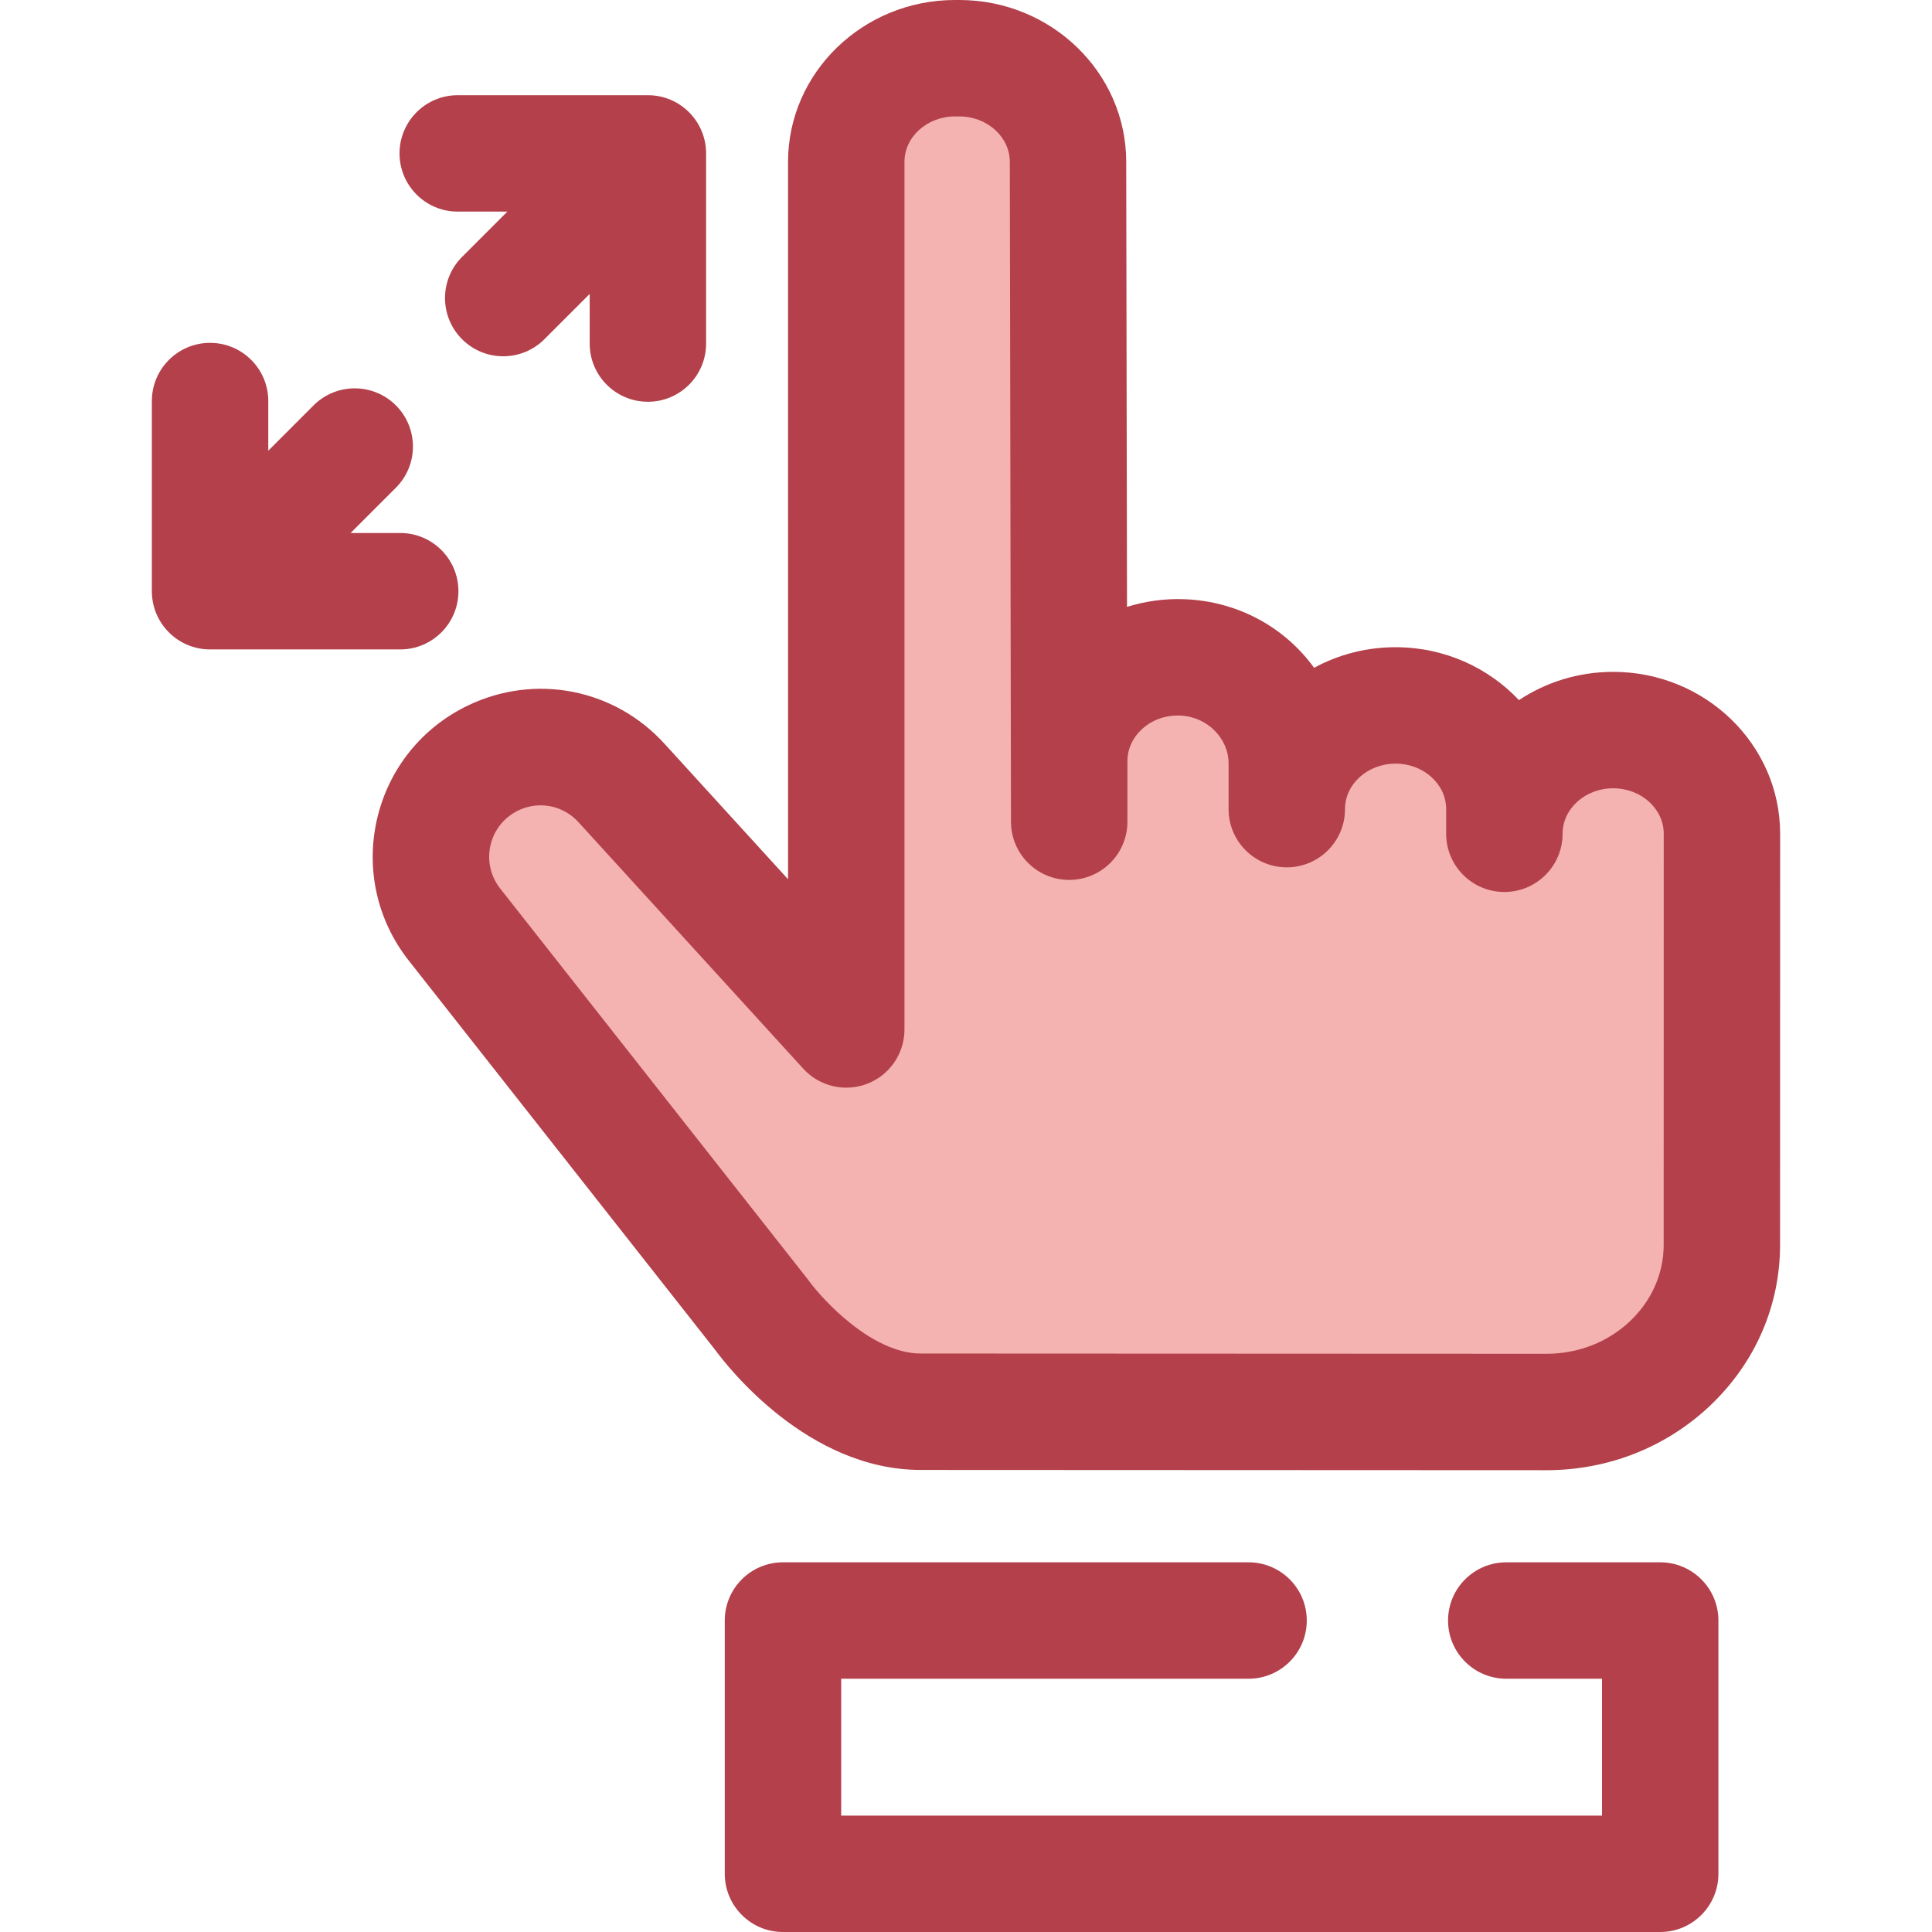 <?xml version="1.0" encoding="iso-8859-1"?>
<!-- Uploaded to: SVG Repo, www.svgrepo.com, Generator: SVG Repo Mixer Tools -->
<svg height="800px" width="800px" version="1.1" id="Layer_1" xmlns="http://www.w3.org/2000/svg" xmlns:xlink="http://www.w3.org/1999/xlink" 
	 viewBox="0 0 512 512" xml:space="preserve">
<path style="fill:#B3404A;" d="M439.971,512H207.497c-8.519,0-15.425-6.907-15.425-15.425v-67.121
	c0-8.518,6.906-15.425,15.425-15.425h123.386c8.518,0,15.425,6.907,15.425,15.425c0,8.518-6.907,15.425-15.425,15.425H222.922
	v36.272h201.624v-36.272h-25.371c-8.518,0-15.425-6.907-15.425-15.425c0-8.518,6.907-15.425,15.425-15.425h40.796
	c8.518,0,15.425,6.907,15.425,15.425v67.121C455.396,505.093,448.489,512,439.971,512z"/>
<path style="fill:#F4B2B0;" d="M427.5,193.475L427.5,193.475c-15.923,0-28.831,12.304-28.831,27.482v-6.531
	c0-15.178-12.908-27.482-28.831-27.482l0,0c-15.923,0-28.831,12.304-28.831,27.482v-12.092c0-14.902-12.156-27.594-27.78-28.123
	c-16.403-0.555-29.883,11.954-29.883,27.464v16.085l-0.31-174.853c0-15.178-12.908-27.482-28.831-27.482h-1.109
	c-15.923,0-28.831,12.304-28.831,27.482v134.266v23.779v71.867l-59.571-65.332c-8.633-9.469-22.455-12.158-34.009-6.616l0,0
	c-16.756,8.038-21.751,29.529-10.256,44.132l81.397,103.413c0,0,18.474,25.706,42.178,25.706l165.791,0.072
	c25.689,0.011,46.52-19.835,46.521-44.322l0.017-108.915C456.332,205.78,443.423,193.475,427.5,193.475z"/>
<g>
	<path style="fill:#B3404A;" d="M409.814,389.619c-0.011,0-0.018,0-0.028,0l-165.792-0.072c-29.924,0-51.209-27.367-54.474-31.823
		l-81.213-103.181c-8.388-10.657-11.441-24.347-8.37-37.56c3.07-13.211,11.845-24.154,24.075-30.021
		c17.826-8.552,38.756-4.479,52.079,10.131l32.748,35.915V42.906C208.839,19.249,228.691,0,253.095,0h1.109
		c24.402,0,44.255,19.249,44.255,42.906l0.21,117.924c4.828-1.505,9.927-2.226,15.081-2.036c14.33,0.486,26.801,7.537,34.501,18.183
		c6.391-3.475,13.754-5.459,21.587-5.459c12.941,0,24.601,5.413,32.701,14.024c7.109-4.725,15.71-7.492,24.962-7.492
		c24.402,0,44.254,19.249,44.254,42.907l-0.017,108.916c-0.002,16.102-6.54,31.201-18.414,42.514
		C441.662,383.499,426.209,389.619,409.814,389.619z M143.271,213.423c-1.994,0-4.014,0.443-5.915,1.356
		c-3.742,1.795-6.428,5.144-7.368,9.189c-0.939,4.043-0.006,8.234,2.562,11.495l81.397,103.414c0.139,0.176,0.275,0.355,0.406,0.538
		c3.895,5.328,16.892,19.283,29.653,19.283l165.797,0.072c0.006,0,0.011,0,0.015,0c8.436,0,16.332-3.096,22.232-8.717
		c5.703-5.433,8.843-12.601,8.843-20.182l0.017-108.915c0-6.647-6.013-12.055-13.404-12.055s-13.406,5.41-13.406,12.058
		c0,8.518-6.907,15.425-15.425,15.425s-15.425-6.907-15.425-15.425v-6.531c0-6.65-6.014-12.058-13.406-12.058
		s-13.406,5.41-13.406,12.058c0,8.518-6.907,15.425-15.425,15.425s-15.425-6.907-15.425-15.425v-12.093
		c0-6.767-5.777-12.466-12.878-12.707c-3.998-0.14-7.635,1.232-10.338,3.844c-2.32,2.241-3.597,5.157-3.597,8.204v16.085
		c0,8.515-6.898,15.417-15.411,15.425c-0.005,0-0.009,0-0.014,0c-8.508,0.002-15.409-6.889-15.425-15.397l-0.31-174.853
		c0-6.674-6.014-12.084-13.406-12.084h-1.109c-7.392,0-13.406,5.409-13.406,12.056v229.91c0,6.369-3.913,12.082-9.852,14.382
		c-5.94,2.298-12.682,0.716-16.97-3.99l-59.578-65.332C150.638,214.967,146.996,213.423,143.271,213.423z"/>
	<path style="fill:#B3404A;" d="M171.696,25.229h-50.393c-8.519,0-15.425,6.907-15.425,15.425s6.906,15.425,15.425,15.425h13.154
		l-12.005,12.005c-6.023,6.023-6.025,15.79,0,21.815c3.012,3.011,6.96,4.518,10.907,4.518c3.947,0,7.896-1.507,10.907-4.518
		l12.007-12.005v13.153c0,8.518,6.906,15.425,15.425,15.425c8.519,0,15.425-6.907,15.425-15.425V40.654
		C187.121,32.136,180.215,25.229,171.696,25.229z"/>
	<path style="fill:#B3404A;" d="M106.067,141.253H92.911l12.005-12.005c6.023-6.023,6.025-15.79,0-21.815
		c-6.023-6.02-15.79-6.022-21.814,0l-12.007,12.007v-13.154c0-8.518-6.906-15.425-15.425-15.425s-15.425,6.907-15.425,15.425v50.393
		c0,8.518,6.906,15.425,15.425,15.425h50.393c8.519,0,15.425-6.907,15.425-15.425C121.488,148.16,114.586,141.253,106.067,141.253z"
		/>
</g>
</svg>